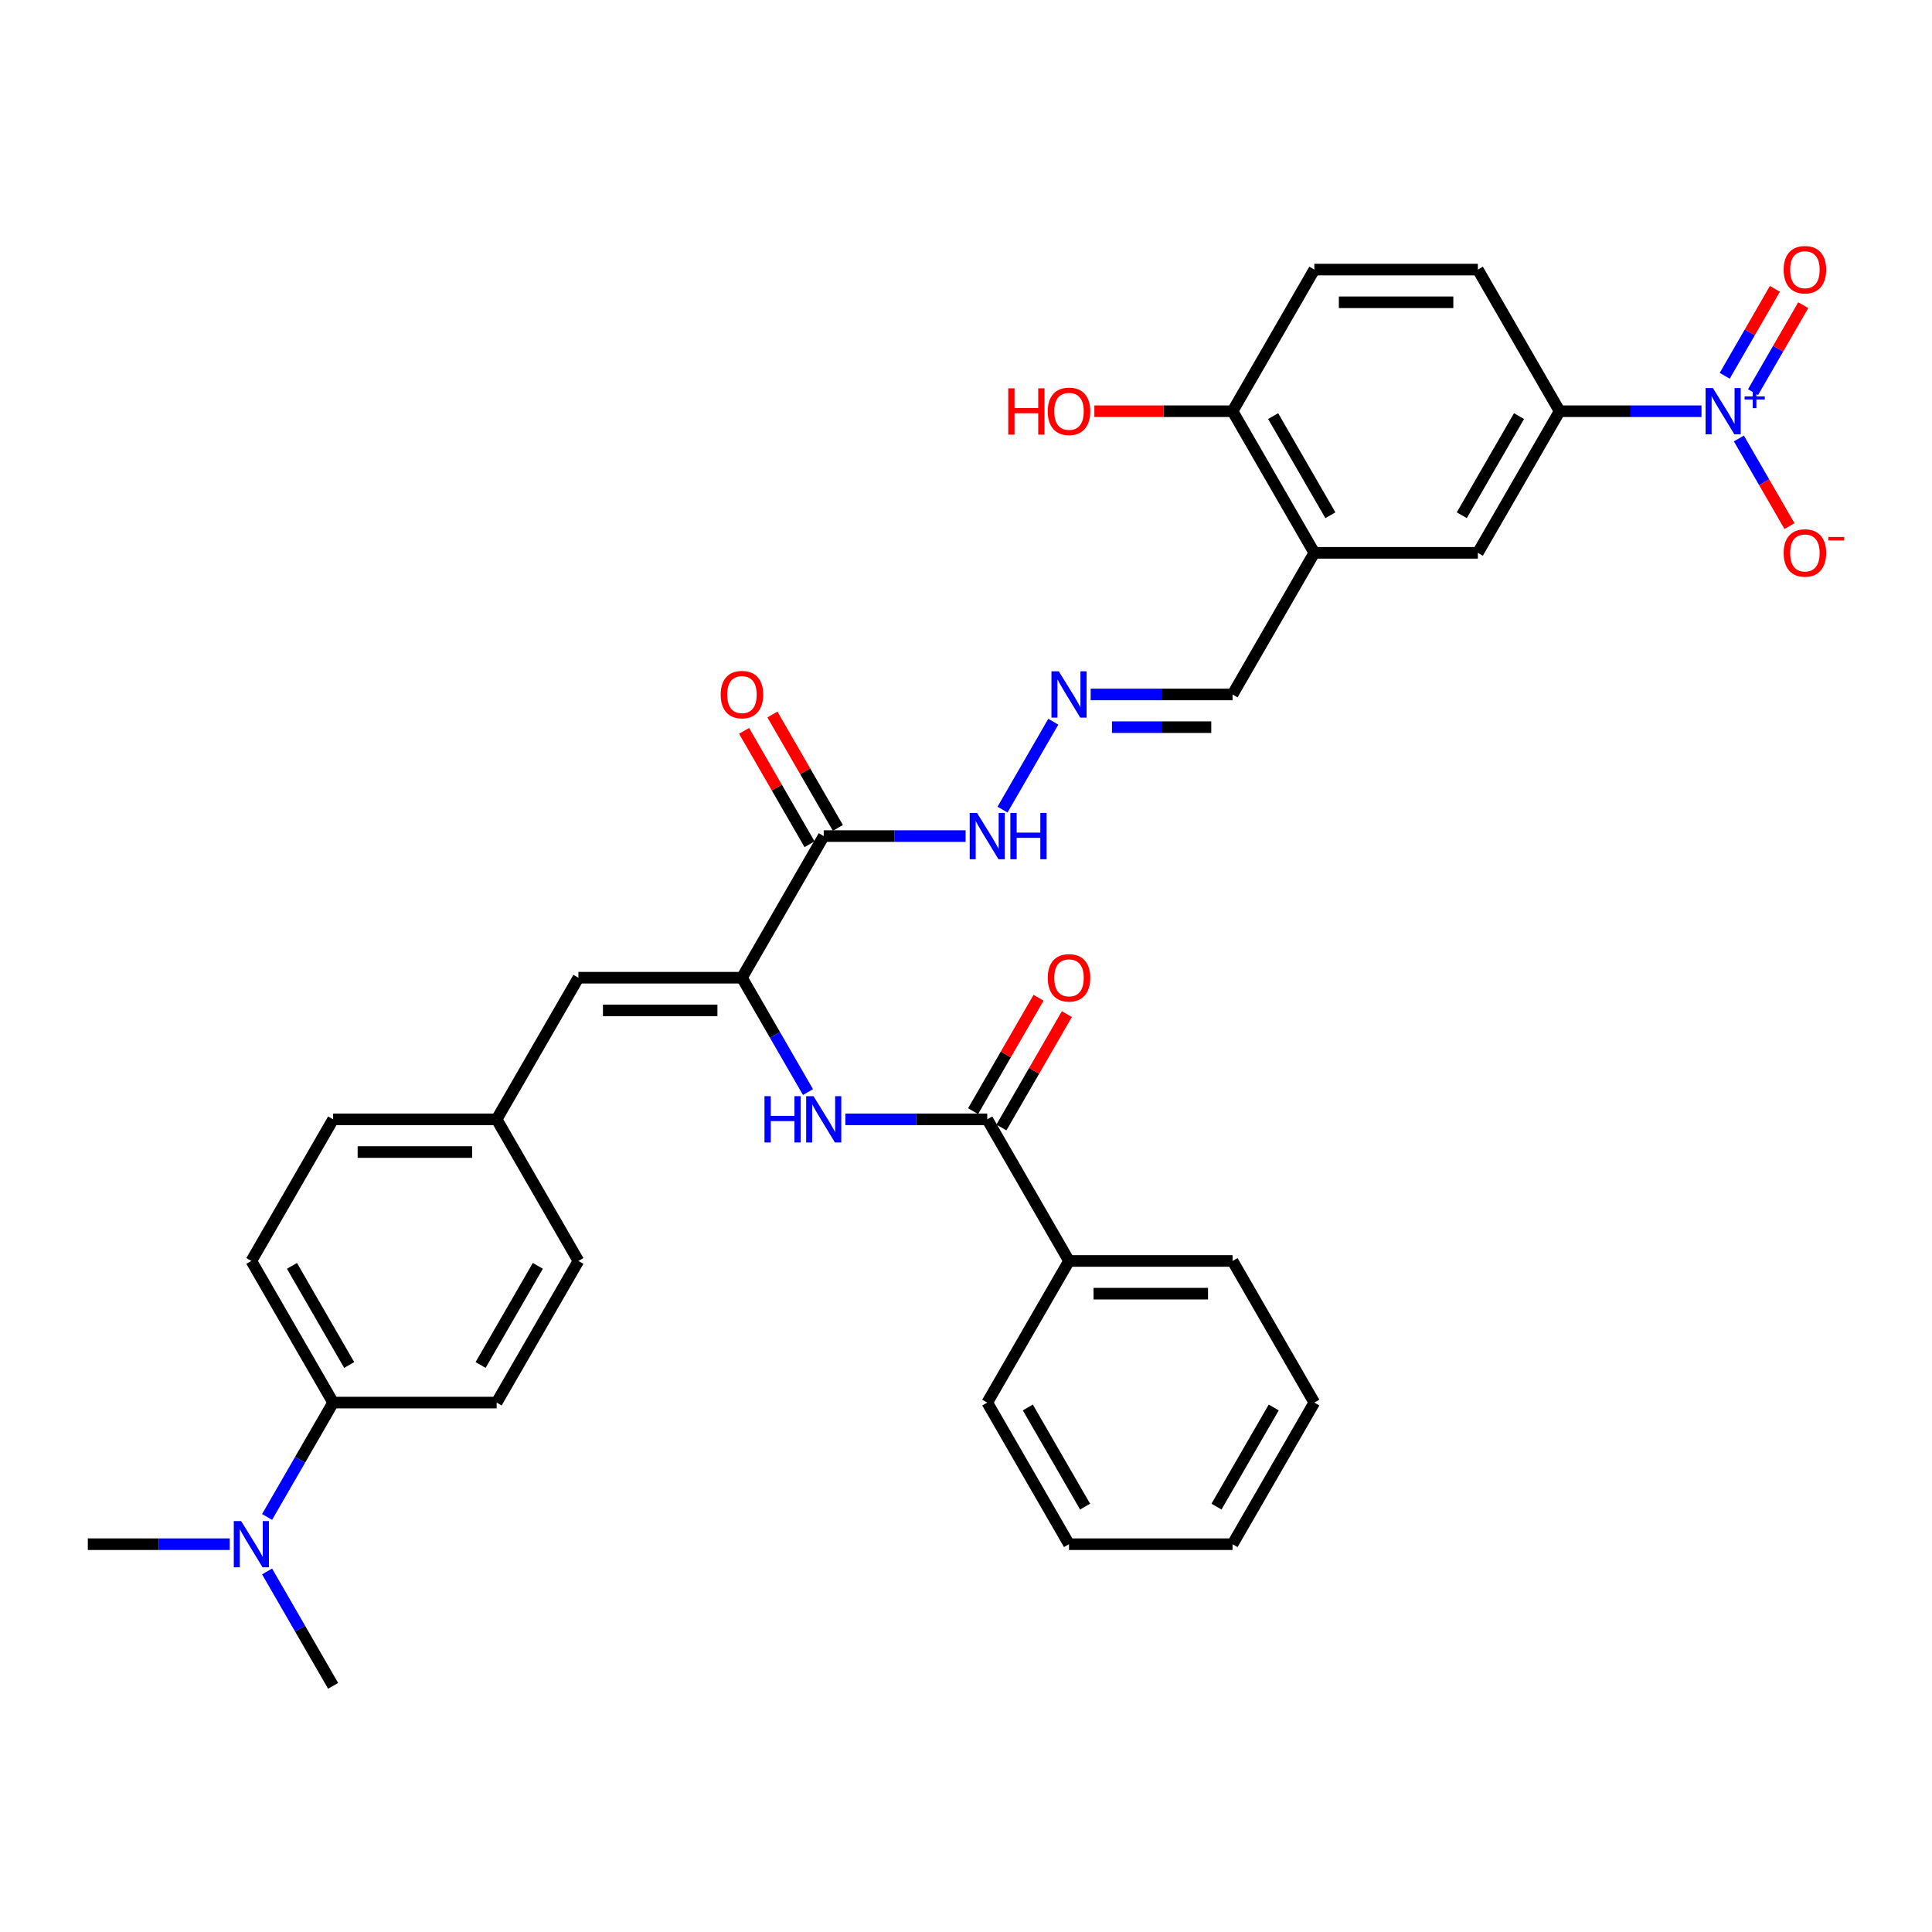 <?xml version='1.0' encoding='iso-8859-1'?>
<svg version='1.1' baseProfile='full'
              xmlns='http://www.w3.org/2000/svg'
                      xmlns:rdkit='http://www.rdkit.org/xml'
                      xmlns:xlink='http://www.w3.org/1999/xlink'
                  xml:space='preserve'
width='1000px' height='1000px' viewBox='0 0 1000 1000'>
<!-- END OF HEADER -->
<rect style='opacity:1.0;fill:#FFFFFF;stroke:none' width='1000' height='1000' x='0' y='0'> </rect>
<path class='bond-4' d='M 880.694,212.843 L 843.975,212.843' style='fill:none;fill-rule:evenodd;stroke:#0000FF;stroke-width:6px;stroke-linecap:butt;stroke-linejoin:miter;stroke-opacity:1' />
<path class='bond-4' d='M 843.975,212.843 L 807.256,212.843' style='fill:none;fill-rule:evenodd;stroke:#000000;stroke-width:6px;stroke-linecap:butt;stroke-linejoin:miter;stroke-opacity:1' />
<path class='bond-9' d='M 900.043,226.945 L 913.141,249.631' style='fill:none;fill-rule:evenodd;stroke:#0000FF;stroke-width:6px;stroke-linecap:butt;stroke-linejoin:miter;stroke-opacity:1' />
<path class='bond-9' d='M 913.141,249.631 L 926.238,272.317' style='fill:none;fill-rule:evenodd;stroke:#FF0000;stroke-width:6px;stroke-linecap:butt;stroke-linejoin:miter;stroke-opacity:1' />
<path class='bond-10' d='M 907.373,202.973 L 920.363,180.473' style='fill:none;fill-rule:evenodd;stroke:#0000FF;stroke-width:6px;stroke-linecap:butt;stroke-linejoin:miter;stroke-opacity:1' />
<path class='bond-10' d='M 920.363,180.473 L 933.354,157.973' style='fill:none;fill-rule:evenodd;stroke:#FF0000;stroke-width:6px;stroke-linecap:butt;stroke-linejoin:miter;stroke-opacity:1' />
<path class='bond-10' d='M 892.712,194.509 L 905.703,172.009' style='fill:none;fill-rule:evenodd;stroke:#0000FF;stroke-width:6px;stroke-linecap:butt;stroke-linejoin:miter;stroke-opacity:1' />
<path class='bond-10' d='M 905.703,172.009 L 918.693,149.509' style='fill:none;fill-rule:evenodd;stroke:#FF0000;stroke-width:6px;stroke-linecap:butt;stroke-linejoin:miter;stroke-opacity:1' />
<path class='bond-0' d='M 384.033,506.061 L 426.355,432.756' style='fill:none;fill-rule:evenodd;stroke:#000000;stroke-width:6px;stroke-linecap:butt;stroke-linejoin:miter;stroke-opacity:1' />
<path class='bond-2' d='M 384.033,506.061 L 401.123,535.662' style='fill:none;fill-rule:evenodd;stroke:#000000;stroke-width:6px;stroke-linecap:butt;stroke-linejoin:miter;stroke-opacity:1' />
<path class='bond-2' d='M 401.123,535.662 L 418.214,565.263' style='fill:none;fill-rule:evenodd;stroke:#0000FF;stroke-width:6px;stroke-linecap:butt;stroke-linejoin:miter;stroke-opacity:1' />
<path class='bond-5' d='M 384.033,506.061 L 299.388,506.061' style='fill:none;fill-rule:evenodd;stroke:#000000;stroke-width:6px;stroke-linecap:butt;stroke-linejoin:miter;stroke-opacity:1' />
<path class='bond-5' d='M 371.336,522.989 L 312.085,522.989' style='fill:none;fill-rule:evenodd;stroke:#000000;stroke-width:6px;stroke-linecap:butt;stroke-linejoin:miter;stroke-opacity:1' />
<path class='bond-1' d='M 426.355,432.756 L 463.074,432.756' style='fill:none;fill-rule:evenodd;stroke:#000000;stroke-width:6px;stroke-linecap:butt;stroke-linejoin:miter;stroke-opacity:1' />
<path class='bond-1' d='M 463.074,432.756 L 499.793,432.756' style='fill:none;fill-rule:evenodd;stroke:#0000FF;stroke-width:6px;stroke-linecap:butt;stroke-linejoin:miter;stroke-opacity:1' />
<path class='bond-14' d='M 433.686,428.524 L 416.742,399.177' style='fill:none;fill-rule:evenodd;stroke:#000000;stroke-width:6px;stroke-linecap:butt;stroke-linejoin:miter;stroke-opacity:1' />
<path class='bond-14' d='M 416.742,399.177 L 399.798,369.829' style='fill:none;fill-rule:evenodd;stroke:#FF0000;stroke-width:6px;stroke-linecap:butt;stroke-linejoin:miter;stroke-opacity:1' />
<path class='bond-14' d='M 419.025,436.988 L 402.081,407.641' style='fill:none;fill-rule:evenodd;stroke:#000000;stroke-width:6px;stroke-linecap:butt;stroke-linejoin:miter;stroke-opacity:1' />
<path class='bond-14' d='M 402.081,407.641 L 385.138,378.294' style='fill:none;fill-rule:evenodd;stroke:#FF0000;stroke-width:6px;stroke-linecap:butt;stroke-linejoin:miter;stroke-opacity:1' />
<path class='bond-3' d='M 437.562,579.365 L 474.281,579.365' style='fill:none;fill-rule:evenodd;stroke:#0000FF;stroke-width:6px;stroke-linecap:butt;stroke-linejoin:miter;stroke-opacity:1' />
<path class='bond-3' d='M 474.281,579.365 L 511,579.365' style='fill:none;fill-rule:evenodd;stroke:#000000;stroke-width:6px;stroke-linecap:butt;stroke-linejoin:miter;stroke-opacity:1' />
<path class='bond-15' d='M 518.331,583.597 L 535.274,554.25' style='fill:none;fill-rule:evenodd;stroke:#000000;stroke-width:6px;stroke-linecap:butt;stroke-linejoin:miter;stroke-opacity:1' />
<path class='bond-15' d='M 535.274,554.25 L 552.218,524.902' style='fill:none;fill-rule:evenodd;stroke:#FF0000;stroke-width:6px;stroke-linecap:butt;stroke-linejoin:miter;stroke-opacity:1' />
<path class='bond-15' d='M 503.67,575.133 L 520.613,545.785' style='fill:none;fill-rule:evenodd;stroke:#000000;stroke-width:6px;stroke-linecap:butt;stroke-linejoin:miter;stroke-opacity:1' />
<path class='bond-15' d='M 520.613,545.785 L 537.557,516.438' style='fill:none;fill-rule:evenodd;stroke:#FF0000;stroke-width:6px;stroke-linecap:butt;stroke-linejoin:miter;stroke-opacity:1' />
<path class='bond-17' d='M 511,579.365 L 553.322,652.669' style='fill:none;fill-rule:evenodd;stroke:#000000;stroke-width:6px;stroke-linecap:butt;stroke-linejoin:miter;stroke-opacity:1' />
<path class='bond-7' d='M 807.256,212.843 L 764.934,286.147' style='fill:none;fill-rule:evenodd;stroke:#000000;stroke-width:6px;stroke-linecap:butt;stroke-linejoin:miter;stroke-opacity:1' />
<path class='bond-7' d='M 786.247,215.374 L 756.621,266.687' style='fill:none;fill-rule:evenodd;stroke:#000000;stroke-width:6px;stroke-linecap:butt;stroke-linejoin:miter;stroke-opacity:1' />
<path class='bond-19' d='M 807.256,212.843 L 764.934,139.539' style='fill:none;fill-rule:evenodd;stroke:#000000;stroke-width:6px;stroke-linecap:butt;stroke-linejoin:miter;stroke-opacity:1' />
<path class='bond-21' d='M 299.388,506.061 L 257.066,579.365' style='fill:none;fill-rule:evenodd;stroke:#000000;stroke-width:6px;stroke-linecap:butt;stroke-linejoin:miter;stroke-opacity:1' />
<path class='bond-6' d='M 680.289,286.147 L 764.934,286.147' style='fill:none;fill-rule:evenodd;stroke:#000000;stroke-width:6px;stroke-linecap:butt;stroke-linejoin:miter;stroke-opacity:1' />
<path class='bond-18' d='M 680.289,286.147 L 637.967,359.452' style='fill:none;fill-rule:evenodd;stroke:#000000;stroke-width:6px;stroke-linecap:butt;stroke-linejoin:miter;stroke-opacity:1' />
<path class='bond-34' d='M 680.289,286.147 L 637.967,212.843' style='fill:none;fill-rule:evenodd;stroke:#000000;stroke-width:6px;stroke-linecap:butt;stroke-linejoin:miter;stroke-opacity:1' />
<path class='bond-34' d='M 688.602,266.687 L 658.976,215.374' style='fill:none;fill-rule:evenodd;stroke:#000000;stroke-width:6px;stroke-linecap:butt;stroke-linejoin:miter;stroke-opacity:1' />
<path class='bond-8' d='M 564.529,359.452 L 601.248,359.452' style='fill:none;fill-rule:evenodd;stroke:#0000FF;stroke-width:6px;stroke-linecap:butt;stroke-linejoin:miter;stroke-opacity:1' />
<path class='bond-8' d='M 601.248,359.452 L 637.967,359.452' style='fill:none;fill-rule:evenodd;stroke:#000000;stroke-width:6px;stroke-linecap:butt;stroke-linejoin:miter;stroke-opacity:1' />
<path class='bond-8' d='M 575.545,376.381 L 601.248,376.381' style='fill:none;fill-rule:evenodd;stroke:#0000FF;stroke-width:6px;stroke-linecap:butt;stroke-linejoin:miter;stroke-opacity:1' />
<path class='bond-8' d='M 601.248,376.381 L 626.951,376.381' style='fill:none;fill-rule:evenodd;stroke:#000000;stroke-width:6px;stroke-linecap:butt;stroke-linejoin:miter;stroke-opacity:1' />
<path class='bond-12' d='M 545.181,373.554 L 518.907,419.061' style='fill:none;fill-rule:evenodd;stroke:#0000FF;stroke-width:6px;stroke-linecap:butt;stroke-linejoin:miter;stroke-opacity:1' />
<path class='bond-11' d='M 637.967,212.843 L 680.289,139.539' style='fill:none;fill-rule:evenodd;stroke:#000000;stroke-width:6px;stroke-linecap:butt;stroke-linejoin:miter;stroke-opacity:1' />
<path class='bond-26' d='M 637.967,212.843 L 602.205,212.843' style='fill:none;fill-rule:evenodd;stroke:#000000;stroke-width:6px;stroke-linecap:butt;stroke-linejoin:miter;stroke-opacity:1' />
<path class='bond-26' d='M 602.205,212.843 L 566.442,212.843' style='fill:none;fill-rule:evenodd;stroke:#FF0000;stroke-width:6px;stroke-linecap:butt;stroke-linejoin:miter;stroke-opacity:1' />
<path class='bond-13' d='M 172.422,725.974 L 130.099,652.669' style='fill:none;fill-rule:evenodd;stroke:#000000;stroke-width:6px;stroke-linecap:butt;stroke-linejoin:miter;stroke-opacity:1' />
<path class='bond-13' d='M 180.734,706.514 L 151.108,655.201' style='fill:none;fill-rule:evenodd;stroke:#000000;stroke-width:6px;stroke-linecap:butt;stroke-linejoin:miter;stroke-opacity:1' />
<path class='bond-16' d='M 172.422,725.974 L 155.331,755.575' style='fill:none;fill-rule:evenodd;stroke:#000000;stroke-width:6px;stroke-linecap:butt;stroke-linejoin:miter;stroke-opacity:1' />
<path class='bond-16' d='M 155.331,755.575 L 138.241,785.176' style='fill:none;fill-rule:evenodd;stroke:#0000FF;stroke-width:6px;stroke-linecap:butt;stroke-linejoin:miter;stroke-opacity:1' />
<path class='bond-35' d='M 172.422,725.974 L 257.066,725.974' style='fill:none;fill-rule:evenodd;stroke:#000000;stroke-width:6px;stroke-linecap:butt;stroke-linejoin:miter;stroke-opacity:1' />
<path class='bond-27' d='M 118.892,799.278 L 82.173,799.278' style='fill:none;fill-rule:evenodd;stroke:#0000FF;stroke-width:6px;stroke-linecap:butt;stroke-linejoin:miter;stroke-opacity:1' />
<path class='bond-27' d='M 82.173,799.278 L 45.455,799.278' style='fill:none;fill-rule:evenodd;stroke:#000000;stroke-width:6px;stroke-linecap:butt;stroke-linejoin:miter;stroke-opacity:1' />
<path class='bond-28' d='M 138.241,813.38 L 155.331,842.981' style='fill:none;fill-rule:evenodd;stroke:#0000FF;stroke-width:6px;stroke-linecap:butt;stroke-linejoin:miter;stroke-opacity:1' />
<path class='bond-28' d='M 155.331,842.981 L 172.422,872.583' style='fill:none;fill-rule:evenodd;stroke:#000000;stroke-width:6px;stroke-linecap:butt;stroke-linejoin:miter;stroke-opacity:1' />
<path class='bond-29' d='M 553.322,652.669 L 637.967,652.669' style='fill:none;fill-rule:evenodd;stroke:#000000;stroke-width:6px;stroke-linecap:butt;stroke-linejoin:miter;stroke-opacity:1' />
<path class='bond-29' d='M 566.019,669.598 L 625.27,669.598' style='fill:none;fill-rule:evenodd;stroke:#000000;stroke-width:6px;stroke-linecap:butt;stroke-linejoin:miter;stroke-opacity:1' />
<path class='bond-30' d='M 553.322,652.669 L 511,725.974' style='fill:none;fill-rule:evenodd;stroke:#000000;stroke-width:6px;stroke-linecap:butt;stroke-linejoin:miter;stroke-opacity:1' />
<path class='bond-20' d='M 764.934,139.539 L 680.289,139.539' style='fill:none;fill-rule:evenodd;stroke:#000000;stroke-width:6px;stroke-linecap:butt;stroke-linejoin:miter;stroke-opacity:1' />
<path class='bond-20' d='M 752.237,156.467 L 692.986,156.467' style='fill:none;fill-rule:evenodd;stroke:#000000;stroke-width:6px;stroke-linecap:butt;stroke-linejoin:miter;stroke-opacity:1' />
<path class='bond-24' d='M 257.066,579.365 L 299.388,652.669' style='fill:none;fill-rule:evenodd;stroke:#000000;stroke-width:6px;stroke-linecap:butt;stroke-linejoin:miter;stroke-opacity:1' />
<path class='bond-25' d='M 257.066,579.365 L 172.422,579.365' style='fill:none;fill-rule:evenodd;stroke:#000000;stroke-width:6px;stroke-linecap:butt;stroke-linejoin:miter;stroke-opacity:1' />
<path class='bond-25' d='M 244.369,596.294 L 185.118,596.294' style='fill:none;fill-rule:evenodd;stroke:#000000;stroke-width:6px;stroke-linecap:butt;stroke-linejoin:miter;stroke-opacity:1' />
<path class='bond-22' d='M 130.099,652.669 L 172.422,579.365' style='fill:none;fill-rule:evenodd;stroke:#000000;stroke-width:6px;stroke-linecap:butt;stroke-linejoin:miter;stroke-opacity:1' />
<path class='bond-23' d='M 257.066,725.974 L 299.388,652.669' style='fill:none;fill-rule:evenodd;stroke:#000000;stroke-width:6px;stroke-linecap:butt;stroke-linejoin:miter;stroke-opacity:1' />
<path class='bond-23' d='M 248.754,706.514 L 278.379,655.201' style='fill:none;fill-rule:evenodd;stroke:#000000;stroke-width:6px;stroke-linecap:butt;stroke-linejoin:miter;stroke-opacity:1' />
<path class='bond-32' d='M 637.967,652.669 L 680.289,725.974' style='fill:none;fill-rule:evenodd;stroke:#000000;stroke-width:6px;stroke-linecap:butt;stroke-linejoin:miter;stroke-opacity:1' />
<path class='bond-31' d='M 511,725.974 L 553.322,799.278' style='fill:none;fill-rule:evenodd;stroke:#000000;stroke-width:6px;stroke-linecap:butt;stroke-linejoin:miter;stroke-opacity:1' />
<path class='bond-31' d='M 532.009,728.505 L 561.635,779.818' style='fill:none;fill-rule:evenodd;stroke:#000000;stroke-width:6px;stroke-linecap:butt;stroke-linejoin:miter;stroke-opacity:1' />
<path class='bond-33' d='M 553.322,799.278 L 637.967,799.278' style='fill:none;fill-rule:evenodd;stroke:#000000;stroke-width:6px;stroke-linecap:butt;stroke-linejoin:miter;stroke-opacity:1' />
<path class='bond-36' d='M 680.289,725.974 L 637.967,799.278' style='fill:none;fill-rule:evenodd;stroke:#000000;stroke-width:6px;stroke-linecap:butt;stroke-linejoin:miter;stroke-opacity:1' />
<path class='bond-36' d='M 659.28,728.505 L 629.655,779.818' style='fill:none;fill-rule:evenodd;stroke:#000000;stroke-width:6px;stroke-linecap:butt;stroke-linejoin:miter;stroke-opacity:1' />
<path  class='atom-0' d='M 886.602 200.857
L 894.457 213.554
Q 895.236 214.807, 896.489 217.075
Q 897.741 219.344, 897.809 219.479
L 897.809 200.857
L 900.992 200.857
L 900.992 224.829
L 897.708 224.829
L 889.277 210.947
Q 888.295 209.322, 887.246 207.46
Q 886.23 205.597, 885.925 205.022
L 885.925 224.829
L 882.81 224.829
L 882.81 200.857
L 886.602 200.857
' fill='#0000FF'/>
<path  class='atom-0' d='M 903.003 205.178
L 907.226 205.178
L 907.226 200.731
L 909.103 200.731
L 909.103 205.178
L 913.439 205.178
L 913.439 206.787
L 909.103 206.787
L 909.103 211.256
L 907.226 211.256
L 907.226 206.787
L 903.003 206.787
L 903.003 205.178
' fill='#0000FF'/>
<path  class='atom-3' d='M 395.697 567.379
L 398.948 567.379
L 398.948 577.571
L 411.204 577.571
L 411.204 567.379
L 414.454 567.379
L 414.454 591.351
L 411.204 591.351
L 411.204 580.279
L 398.948 580.279
L 398.948 591.351
L 395.697 591.351
L 395.697 567.379
' fill='#0000FF'/>
<path  class='atom-3' d='M 421.057 567.379
L 428.912 580.076
Q 429.69 581.329, 430.943 583.597
Q 432.196 585.866, 432.264 586.001
L 432.264 567.379
L 435.446 567.379
L 435.446 591.351
L 432.162 591.351
L 423.731 577.469
Q 422.75 575.844, 421.7 573.982
Q 420.684 572.119, 420.38 571.544
L 420.38 591.351
L 417.265 591.351
L 417.265 567.379
L 421.057 567.379
' fill='#0000FF'/>
<path  class='atom-9' d='M 548.024 347.466
L 555.879 360.163
Q 556.657 361.415, 557.91 363.684
Q 559.163 365.952, 559.231 366.088
L 559.231 347.466
L 562.413 347.466
L 562.413 371.437
L 559.129 371.437
L 550.698 357.556
Q 549.717 355.931, 548.667 354.068
Q 547.651 352.206, 547.346 351.631
L 547.346 371.437
L 544.232 371.437
L 544.232 347.466
L 548.024 347.466
' fill='#0000FF'/>
<path  class='atom-10' d='M 923.219 286.215
Q 923.219 280.459, 926.064 277.243
Q 928.908 274.026, 934.223 274.026
Q 939.539 274.026, 942.383 277.243
Q 945.227 280.459, 945.227 286.215
Q 945.227 292.039, 942.349 295.357
Q 939.471 298.641, 934.223 298.641
Q 928.941 298.641, 926.064 295.357
Q 923.219 292.072, 923.219 286.215
M 934.223 295.932
Q 937.88 295.932, 939.844 293.494
Q 941.841 291.023, 941.841 286.215
Q 941.841 281.509, 939.844 279.139
Q 937.88 276.735, 934.223 276.735
Q 930.567 276.735, 928.569 279.105
Q 926.605 281.475, 926.605 286.215
Q 926.605 291.057, 928.569 293.494
Q 930.567 295.932, 934.223 295.932
' fill='#FF0000'/>
<path  class='atom-10' d='M 946.344 277.939
L 954.545 277.939
L 954.545 279.727
L 946.344 279.727
L 946.344 277.939
' fill='#FF0000'/>
<path  class='atom-11' d='M 923.219 139.606
Q 923.219 133.85, 926.064 130.634
Q 928.908 127.417, 934.223 127.417
Q 939.539 127.417, 942.383 130.634
Q 945.227 133.85, 945.227 139.606
Q 945.227 145.43, 942.349 148.748
Q 939.471 152.032, 934.223 152.032
Q 928.941 152.032, 926.064 148.748
Q 923.219 145.464, 923.219 139.606
M 934.223 149.323
Q 937.88 149.323, 939.844 146.886
Q 941.841 144.414, 941.841 139.606
Q 941.841 134.9, 939.844 132.53
Q 937.88 130.126, 934.223 130.126
Q 930.567 130.126, 928.569 132.496
Q 926.605 134.866, 926.605 139.606
Q 926.605 144.448, 928.569 146.886
Q 930.567 149.323, 934.223 149.323
' fill='#FF0000'/>
<path  class='atom-13' d='M 505.701 420.77
L 513.556 433.467
Q 514.335 434.72, 515.588 436.988
Q 516.841 439.257, 516.908 439.392
L 516.908 420.77
L 520.091 420.77
L 520.091 444.742
L 516.807 444.742
L 508.376 430.86
Q 507.394 429.235, 506.345 427.373
Q 505.329 425.511, 505.024 424.935
L 505.024 444.742
L 501.909 444.742
L 501.909 420.77
L 505.701 420.77
' fill='#0000FF'/>
<path  class='atom-13' d='M 522.969 420.77
L 526.219 420.77
L 526.219 430.962
L 538.476 430.962
L 538.476 420.77
L 541.726 420.77
L 541.726 444.742
L 538.476 444.742
L 538.476 433.67
L 526.219 433.67
L 526.219 444.742
L 522.969 444.742
L 522.969 420.77
' fill='#0000FF'/>
<path  class='atom-15' d='M 373.029 359.519
Q 373.029 353.764, 375.873 350.547
Q 378.717 347.331, 384.033 347.331
Q 389.349 347.331, 392.193 350.547
Q 395.037 353.764, 395.037 359.519
Q 395.037 365.343, 392.159 368.661
Q 389.281 371.945, 384.033 371.945
Q 378.751 371.945, 375.873 368.661
Q 373.029 365.377, 373.029 359.519
M 384.033 369.237
Q 387.69 369.237, 389.654 366.799
Q 391.651 364.327, 391.651 359.519
Q 391.651 354.813, 389.654 352.443
Q 387.69 350.039, 384.033 350.039
Q 380.376 350.039, 378.379 352.409
Q 376.415 354.779, 376.415 359.519
Q 376.415 364.361, 378.379 366.799
Q 380.376 369.237, 384.033 369.237
' fill='#FF0000'/>
<path  class='atom-16' d='M 542.319 506.128
Q 542.319 500.372, 545.163 497.156
Q 548.007 493.939, 553.322 493.939
Q 558.638 493.939, 561.482 497.156
Q 564.326 500.372, 564.326 506.128
Q 564.326 511.952, 561.448 515.27
Q 558.57 518.554, 553.322 518.554
Q 548.041 518.554, 545.163 515.27
Q 542.319 511.986, 542.319 506.128
M 553.322 515.845
Q 556.979 515.845, 558.943 513.408
Q 560.94 510.936, 560.94 506.128
Q 560.94 501.422, 558.943 499.052
Q 556.979 496.648, 553.322 496.648
Q 549.666 496.648, 547.668 499.018
Q 545.704 501.388, 545.704 506.128
Q 545.704 510.97, 547.668 513.408
Q 549.666 515.845, 553.322 515.845
' fill='#FF0000'/>
<path  class='atom-17' d='M 124.8 787.293
L 132.655 799.989
Q 133.434 801.242, 134.687 803.51
Q 135.94 805.779, 136.007 805.914
L 136.007 787.293
L 139.19 787.293
L 139.19 811.264
L 135.906 811.264
L 127.475 797.382
Q 126.493 795.757, 125.444 793.895
Q 124.428 792.033, 124.123 791.457
L 124.123 811.264
L 121.008 811.264
L 121.008 787.293
L 124.8 787.293
' fill='#0000FF'/>
<path  class='atom-27' d='M 521.868 200.993
L 525.119 200.993
L 525.119 211.184
L 537.375 211.184
L 537.375 200.993
L 540.626 200.993
L 540.626 224.964
L 537.375 224.964
L 537.375 213.893
L 525.119 213.893
L 525.119 224.964
L 521.868 224.964
L 521.868 200.993
' fill='#FF0000'/>
<path  class='atom-27' d='M 542.319 212.911
Q 542.319 207.155, 545.163 203.938
Q 548.007 200.722, 553.322 200.722
Q 558.638 200.722, 561.482 203.938
Q 564.326 207.155, 564.326 212.911
Q 564.326 218.734, 561.448 222.052
Q 558.57 225.336, 553.322 225.336
Q 548.041 225.336, 545.163 222.052
Q 542.319 218.768, 542.319 212.911
M 553.322 222.628
Q 556.979 222.628, 558.943 220.19
Q 560.94 217.718, 560.94 212.911
Q 560.94 208.204, 558.943 205.834
Q 556.979 203.43, 553.322 203.43
Q 549.666 203.43, 547.668 205.8
Q 545.704 208.171, 545.704 212.911
Q 545.704 217.752, 547.668 220.19
Q 549.666 222.628, 553.322 222.628
' fill='#FF0000'/>
</svg>
